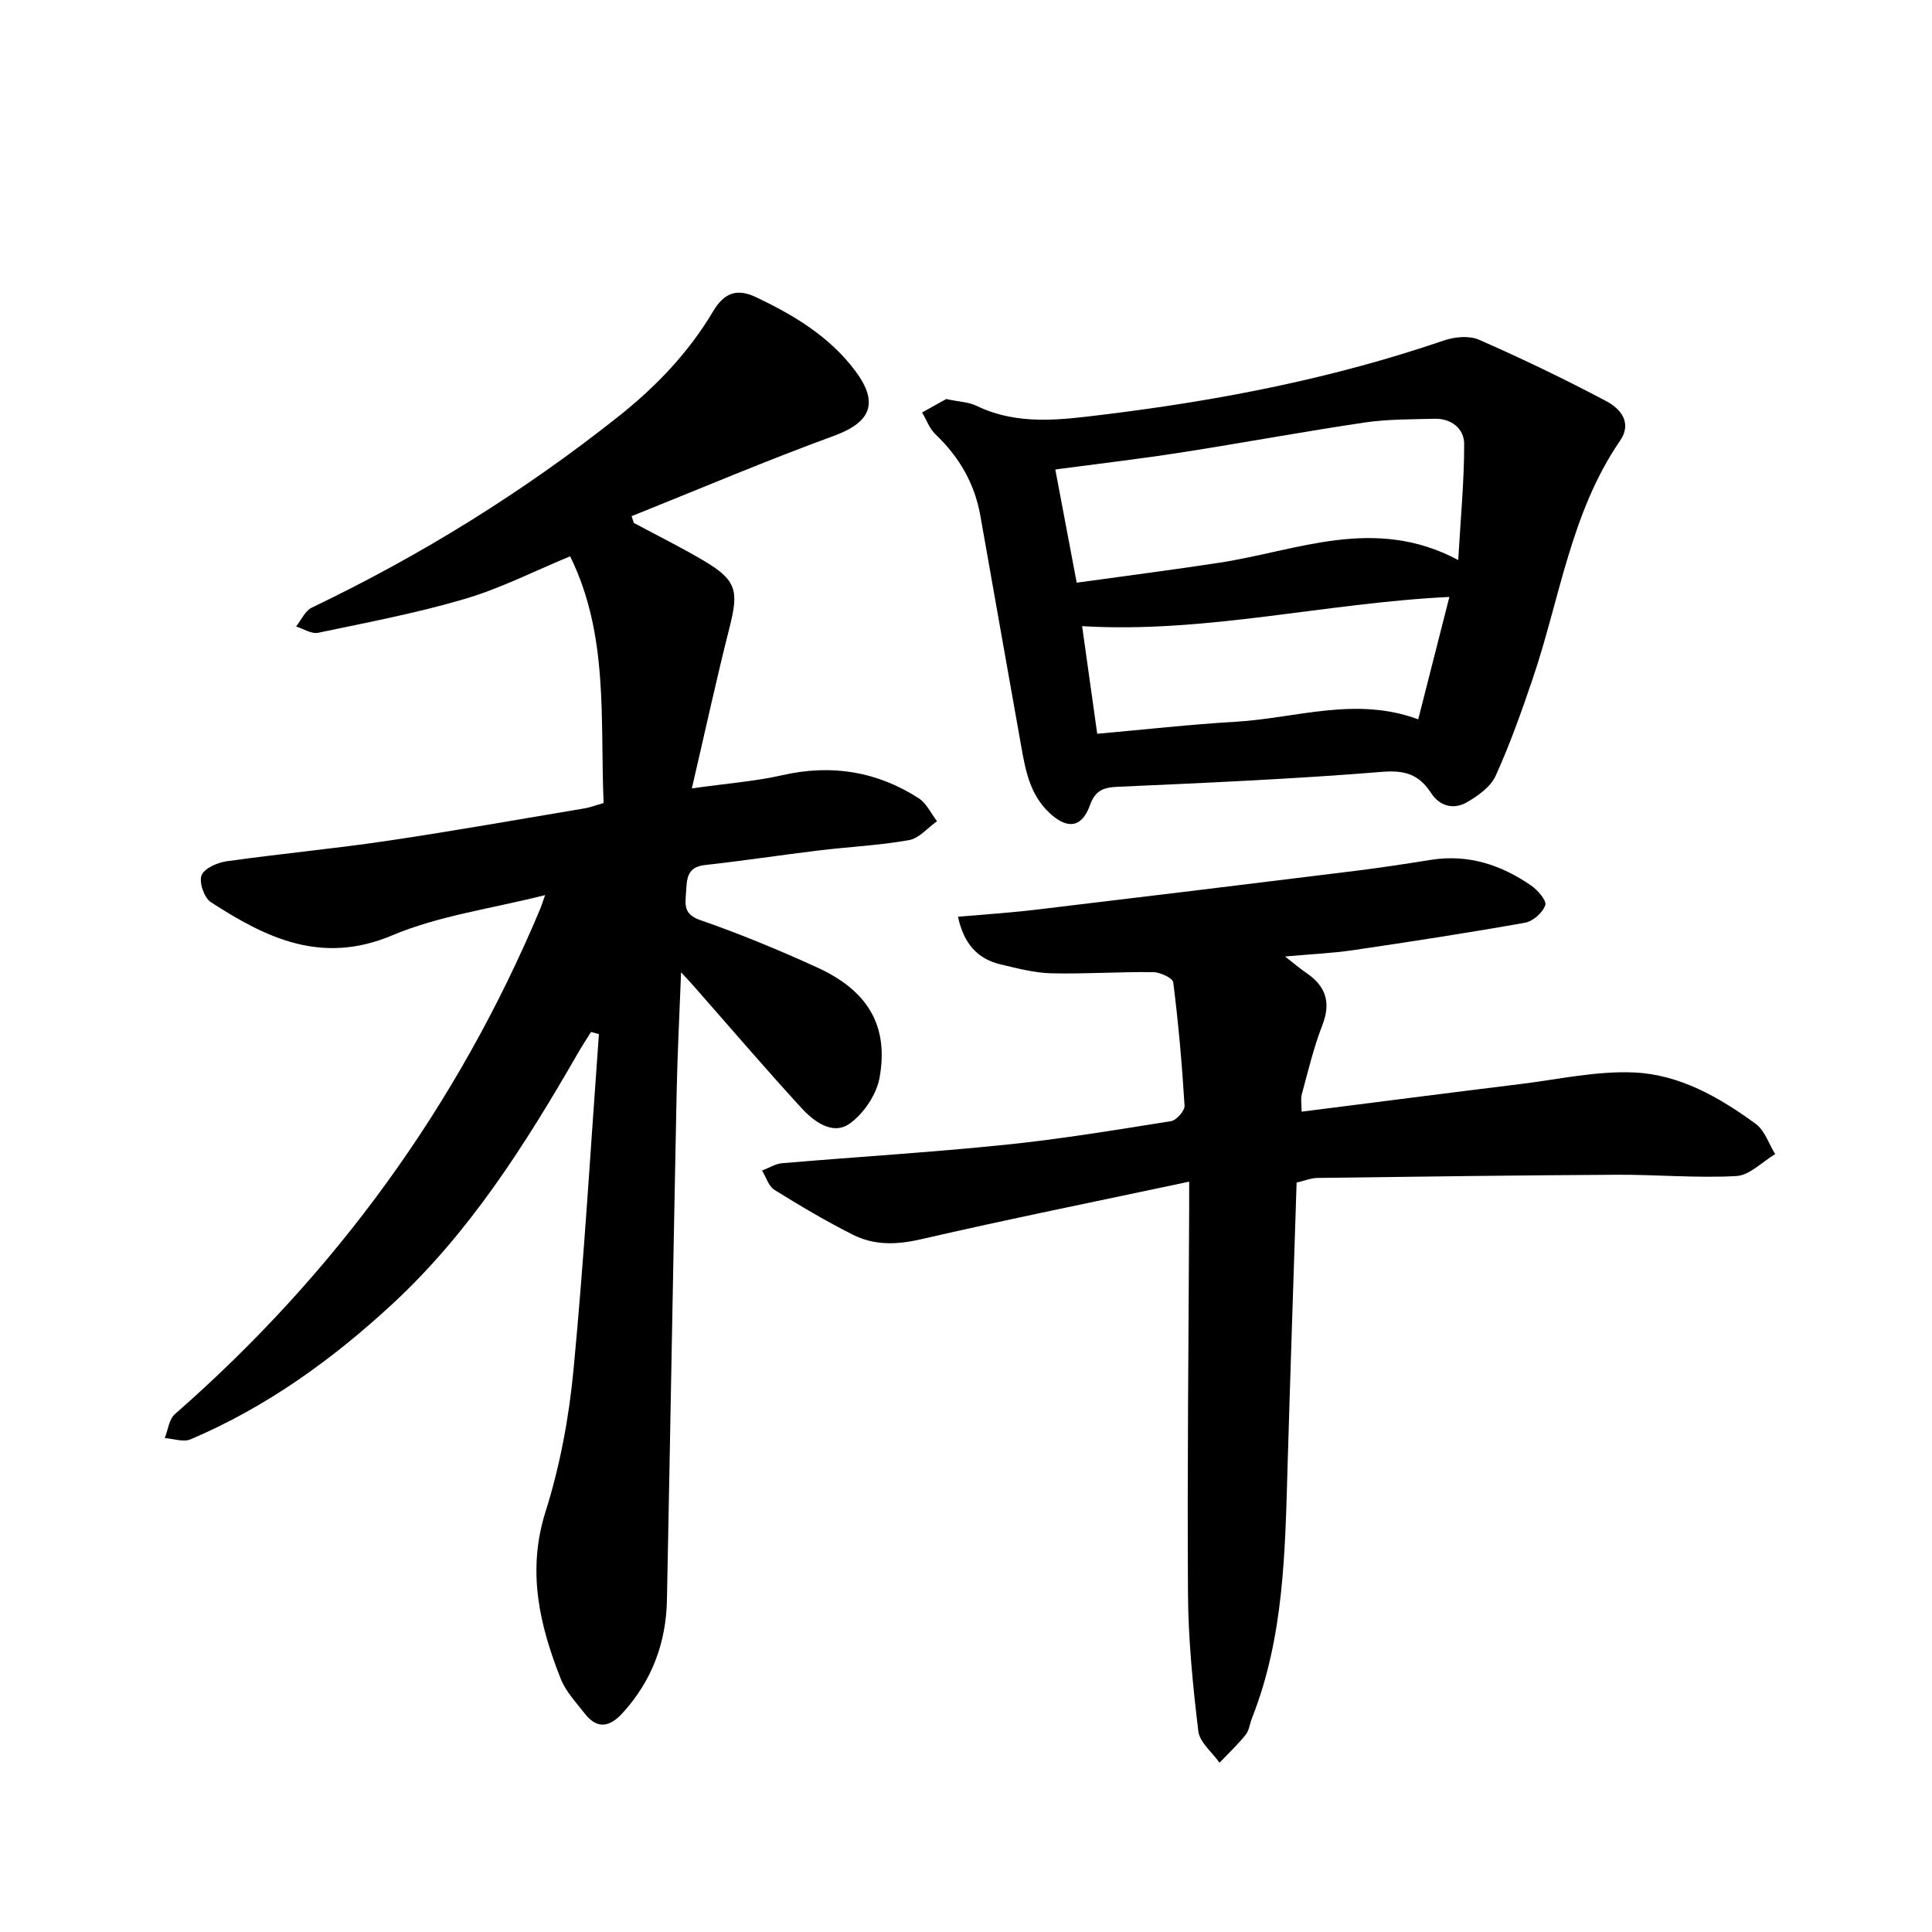 <svg enable-background="new 0 0 400 400" viewBox="0 0 400 400" xmlns="http://www.w3.org/2000/svg"><path d="m124.97 166.26c-.74-17.27 1.11-34.75-6.93-51.08-7.38 3.04-14.37 6.63-21.78 8.81-9.96 2.94-20.22 4.89-30.4 7.02-1.37.29-3.03-.83-4.56-1.3 1.07-1.33 1.86-3.23 3.24-3.9 22.63-10.84 43.8-23.95 63.48-39.57 7.84-6.22 14.55-13.25 19.63-21.79 2.26-3.8 4.87-4.83 8.91-2.91 7.84 3.73 15.15 8.11 20.48 15.2 5.01 6.67 3.28 10.69-4.4 13.5-14.1 5.15-27.94 11.05-41.88 16.63.16.47.31.94.47 1.4 4.8 2.57 9.69 5 14.38 7.76 6.84 4.04 7.38 6.19 5.46 13.77-2.71 10.69-5.05 21.47-7.83 33.43 7.34-1.04 13.17-1.47 18.81-2.75 10.14-2.3 19.51-.77 28.16 4.79 1.61 1.04 2.54 3.14 3.79 4.75-1.92 1.36-3.7 3.55-5.8 3.92-6.13 1.09-12.41 1.38-18.61 2.13-7.9.95-15.76 2.16-23.67 3.03-3.8.42-3.7 3.01-3.88 5.67-.17 2.5-.58 4.5 2.93 5.72 8.23 2.86 16.31 6.2 24.23 9.82 10.48 4.78 14.83 12.07 12.91 22.79-.63 3.54-3.34 7.55-6.3 9.6-3.46 2.38-7.32-.52-9.85-3.27-7.6-8.28-14.9-16.83-22.33-25.27-.6-.68-1.22-1.34-2.62-2.86-.34 8.97-.76 16.97-.92 24.98-.71 35-1.31 70.01-2.01 105.01-.18 8.91-3.15 16.79-9.24 23.44-2.64 2.88-5.24 3.31-7.77.05-1.81-2.32-3.95-4.59-5-7.26-4.4-11.15-6.99-22.3-3.12-34.55 2.99-9.47 4.85-19.48 5.79-29.38 2.21-23.12 3.56-46.32 5.26-69.49-.55-.15-1.09-.29-1.64-.44-.93 1.49-1.9 2.97-2.77 4.49-10.79 18.73-22.32 36.99-38.32 51.8-12.42 11.5-26.11 21.38-41.82 28.05-1.48.63-3.55-.14-5.34-.26.68-1.68.88-3.89 2.1-4.96 33.25-29.1 58.56-63.91 75.66-104.66.23-.55.4-1.13.99-2.8-11.09 2.81-21.94 4.24-31.67 8.34-14.58 6.15-26.08.56-37.55-6.89-1.37-.89-2.47-4.1-1.91-5.54.56-1.45 3.27-2.64 5.18-2.91 10.97-1.55 22.01-2.57 32.97-4.19 13.73-2.03 27.4-4.46 41.1-6.76 1.17-.18 2.33-.64 3.99-1.11z"/><path d="m246.21 244.65c-19.09 4.06-37.4 7.75-55.6 11.94-5 1.15-9.62 1.27-14.04-.96-5.56-2.8-10.94-5.99-16.23-9.28-1.21-.76-1.73-2.64-2.56-4 1.38-.52 2.74-1.4 4.15-1.52 15.4-1.31 30.85-2.24 46.22-3.82 11.48-1.18 22.89-3.07 34.3-4.89 1.12-.18 2.87-2.16 2.8-3.21-.52-8.52-1.27-17.04-2.34-25.51-.11-.91-2.71-2.12-4.17-2.13-7.03-.09-14.08.41-21.1.24-3.51-.09-7.02-1.03-10.47-1.84-4.86-1.14-7.66-4.39-8.83-9.87 5.43-.48 10.81-.82 16.16-1.46 21.99-2.62 43.97-5.3 65.95-8.02 5.27-.65 10.52-1.45 15.75-2.29 7.71-1.24 14.54 1 20.78 5.29 1.38.95 3.28 3.15 2.95 4.1-.53 1.54-2.55 3.33-4.19 3.62-11.82 2.1-23.7 3.93-35.58 5.68-4.32.64-8.7.82-14.1 1.31 1.83 1.42 3.02 2.47 4.33 3.35 4.06 2.74 5.25 6.09 3.39 10.87-1.8 4.61-2.94 9.49-4.25 14.29-.27.99-.04 2.11-.04 3.62 15.37-1.95 30.34-3.88 45.31-5.72 7.87-.97 15.81-2.76 23.63-2.39 9.33.44 17.6 5.15 25.09 10.65 1.86 1.37 2.7 4.13 4.01 6.25-2.68 1.59-5.29 4.39-8.04 4.54-8.25.45-16.56-.32-24.84-.27-20.62.11-41.25.39-61.87.66-1.34.02-2.68.58-4.33.96-.63 19.68-1.3 39.18-1.87 58.69-.52 17.67-.72 35.36-7.36 52.16-.46 1.16-.58 2.56-1.32 3.48-1.65 2.05-3.59 3.87-5.41 5.78-1.52-2.17-4.11-4.21-4.39-6.52-1.13-9.43-2.08-18.93-2.14-28.42-.17-26.26.13-52.51.24-78.77.01-1.68.01-3.38.01-6.59z"/><path d="m195.89 82.62c2.66.56 4.65.61 6.28 1.4 8.65 4.17 17.57 2.89 26.57 1.79 23.86-2.92 47.34-7.49 70.14-15.3 2.23-.77 5.27-1.07 7.32-.18 8.95 3.93 17.77 8.17 26.41 12.75 2.87 1.52 5.37 4.42 2.81 8.16-10.25 14.93-12.47 32.77-18.12 49.37-2.3 6.77-4.7 13.53-7.65 20.03-1.04 2.28-3.65 4.14-5.96 5.47-2.71 1.56-5.61.83-7.39-1.91-2.46-3.79-5.34-4.79-10.1-4.4-18.19 1.48-36.44 2.28-54.68 3.09-3.05.13-4.74.71-5.85 3.8-1.7 4.75-4.74 5.08-8.46 1.55-4.03-3.83-4.92-8.86-5.82-13.96-2.79-15.82-5.64-31.64-8.41-47.46-1.18-6.72-4.39-12.22-9.31-16.91-1.23-1.17-1.85-2.99-2.76-4.51 1.81-1.02 3.63-2.03 4.98-2.78zm22.6 14.58c1.5 7.92 2.9 15.36 4.43 23.44 10.16-1.41 19.88-2.66 29.56-4.14 16.11-2.45 32.04-9.82 49.43-.55.49-8.58 1.24-16.31 1.23-24.03-.01-3.18-2.64-5.3-6.13-5.22-4.84.12-9.72.08-14.49.78-12.64 1.87-25.21 4.21-37.84 6.18-8.44 1.32-16.94 2.31-26.19 3.54zm8.68 54.72c9.76-.87 19.2-1.93 28.68-2.49 12.44-.72 24.82-5.31 37.78-.5 2.14-8.43 4.24-16.64 6.45-25.34-25.86 1.25-50.41 7.57-76.04 6.05 1.04 7.41 2.02 14.34 3.13 22.28z"/></svg>